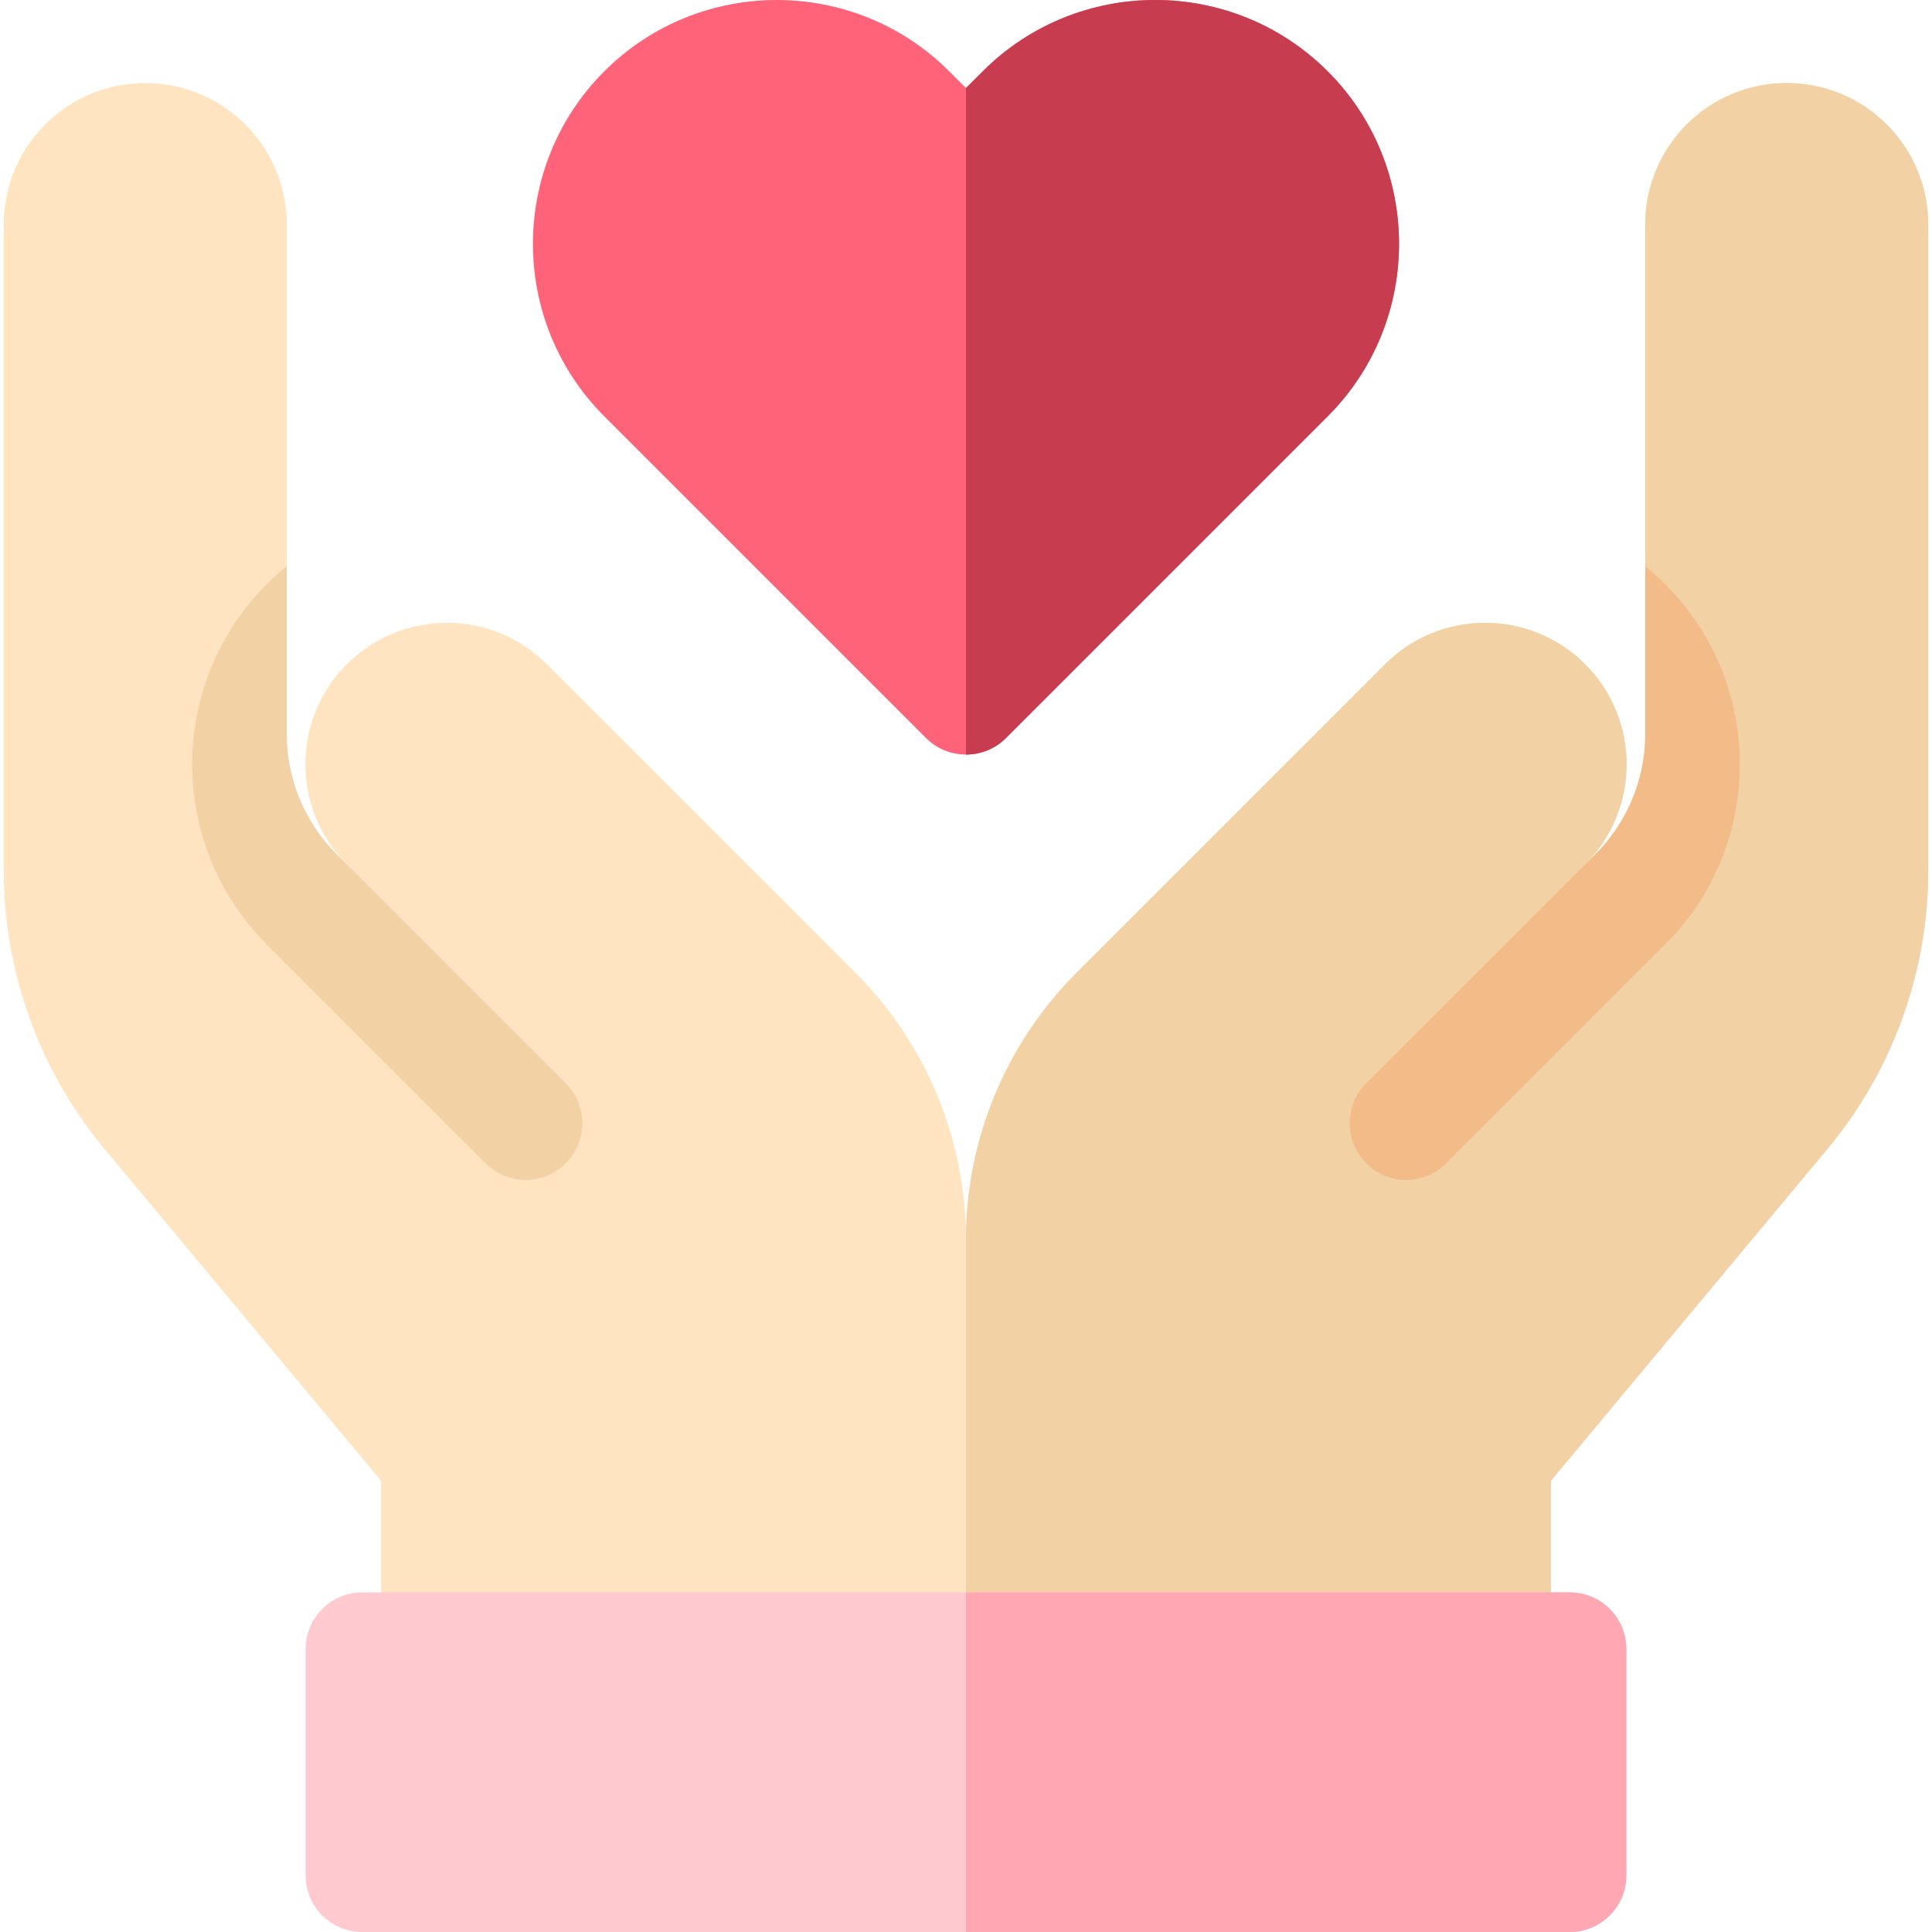<svg xmlns="http://www.w3.org/2000/svg" id="Capa_1" height="512" viewBox="0 0 512 512" width="512"><g><path d="m473.5 22c-20.711 0-37.5 16.789-37.5 37.5v90.548l7.087 51.558c0 11.935-4.741 23.381-13.18 31.82l-57.213 57.212 47.396-61.576c14.645-14.645 14.644-38.389-.002-53.032-14.645-14.642-38.386-14.641-53.029.003l-81.772 81.777c-18.748 18.749-29.282 44.176-29.287 70.689-.005-26.513-10.539-51.94-29.287-70.689l-81.772-81.777c-14.643-14.644-38.384-14.645-53.029-.003-14.646 14.644-14.647 38.387-.002 53.032l47.396 61.576-57.213-57.212c-8.439-8.439-13.18-19.885-13.18-31.82l7.087-51.559v-90.547c0-20.711-16.789-37.5-37.5-37.5-20.711 0-37.5 16.789-37.5 37.5v171.295c0 26.85 9.466 52.995 26.654 73.621l73.346 88.014v59.57h310v-59.569l73.346-88.015c17.188-20.626 26.654-46.772 26.654-73.622v-171.294c0-20.711-16.789-37.5-37.5-37.5z" fill="#ffe4c2"></path><path d="m351.859 110.325-85.252 85.252c-5.858 5.858-15.355 5.858-21.213 0l-85.253-85.253c-25.204-25.204-25.204-66.215.001-91.42 25.204-25.204 66.215-25.204 91.42 0l4.438 4.438 4.438-4.438c25.205-25.205 66.216-25.205 91.421 0s25.205 66.216 0 91.421z" fill="#ff6379"></path><path d="m260.437 18.904-4.438 4.438v176.628c3.839 0 7.678-1.464 10.607-4.393l85.252-85.252c25.205-25.205 25.205-66.216 0-91.421-25.205-25.205-66.215-25.205-91.421 0z" fill="#c83c50"></path><g><path d="m473.5 22c-20.711 0-37.5 16.789-37.5 37.5v90.548l7.087 51.558c0 11.935-4.741 23.381-13.18 31.82l-57.213 57.212 47.396-61.576c14.645-14.645 14.644-38.389-.002-53.032-14.645-14.642-38.386-14.641-53.029.003l-81.772 81.777c-18.752 18.752-29.287 44.187-29.287 70.707v93.483l155 30v-59.569l73.346-88.015c17.188-20.626 26.654-46.772 26.654-73.622v-171.294c0-20.711-16.789-37.5-37.5-37.5z" fill="#f2d1a5"></path><path d="m441.299 154.814c-1.7-1.7-3.471-3.286-5.299-4.766v44.471c0 11.935-4.741 23.381-13.18 31.82l-60.751 60.745c-5.858 5.858-5.858 15.355 0 21.213 5.858 5.858 15.355 5.858 21.213 0l58.018-58.018c26.361-26.362 26.361-69.103-.001-95.465z" fill="#f2bb88"></path></g><g><g><path d="m415.999 422h-319.998c-8.284 0-15 6.716-15 15v60c0 8.284 6.716 15 15 15h319.999c8.284 0 15-6.716 15-15v-60c-.001-8.284-6.717-15-15.001-15z" fill="#ffc9d0"></path><path d="m70.701 154.814c1.7-1.7 3.471-3.286 5.299-4.766v44.471c0 11.935 4.741 23.381 13.18 31.82l60.751 60.745c5.858 5.858 5.858 15.355 0 21.213-5.858 5.858-15.355 5.858-21.213 0l-58.018-58.018c-26.361-26.362-26.361-69.103.001-95.465z" fill="#f2d1a5"></path></g></g><path d="m415.999 512h-160v-90h160c8.284 0 15 6.716 15 15v60c0 8.284-6.716 15-15 15z" fill="#ffa7b3"></path></g></svg>